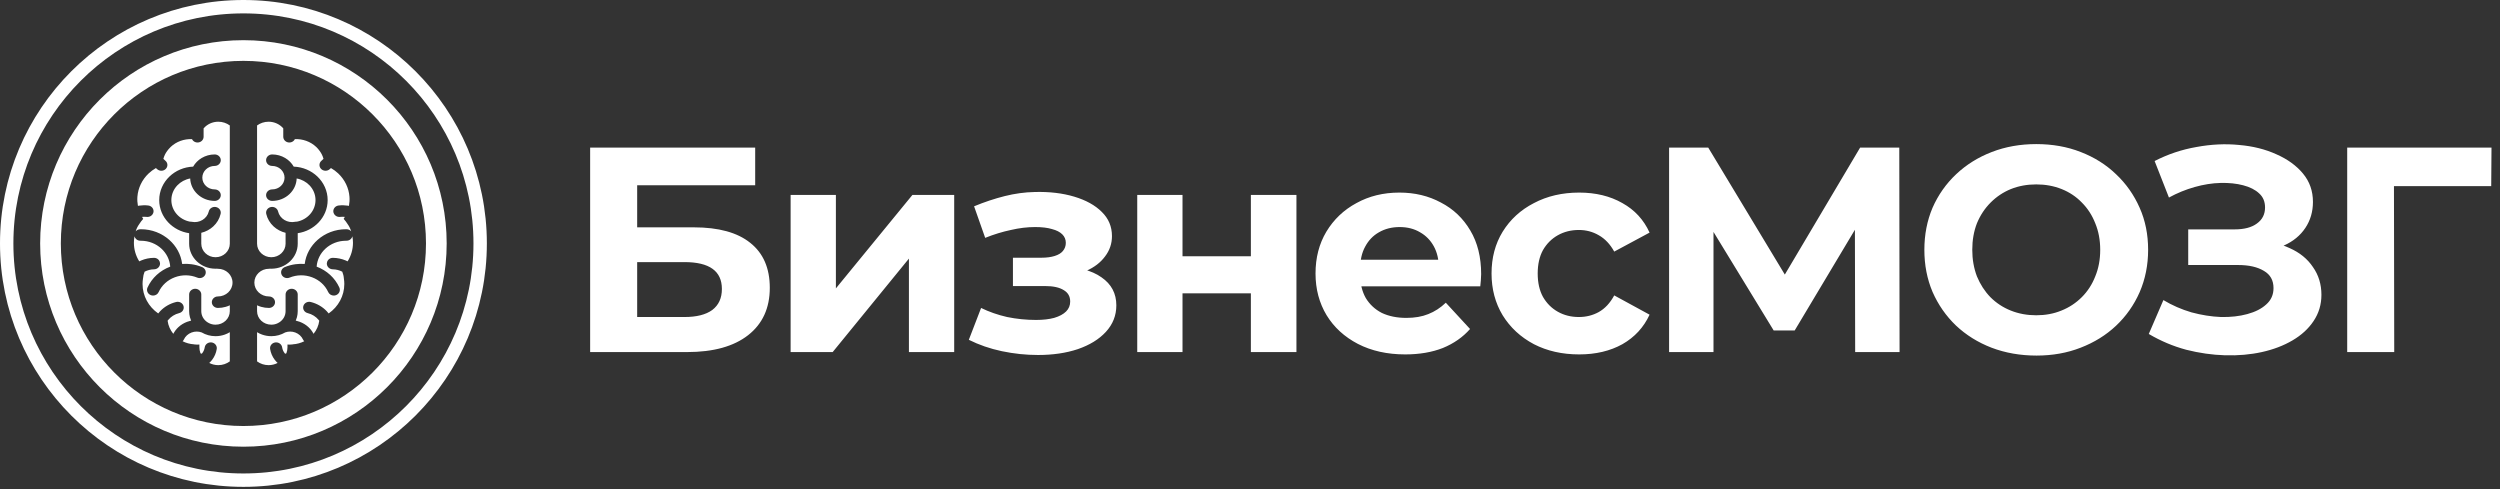 <?xml version="1.0" encoding="UTF-8"?> <svg xmlns="http://www.w3.org/2000/svg" width="373" height="73" viewBox="0 0 373 73" fill="none"><rect x="0" y="0" width="373" height="73" fill="#333333" stroke="none"/><path d="M88.049 52.529V22.021H112.674V27.643H95.066V33.919H103.522C107.212 33.919 110.015 34.689 111.933 36.229C113.88 37.769 114.853 40.006 114.853 42.941C114.853 45.963 113.778 48.316 111.628 50.002C109.478 51.687 106.442 52.529 102.519 52.529H88.049ZM95.066 47.299H102.127C103.928 47.299 105.308 46.951 106.267 46.253C107.226 45.527 107.706 44.481 107.706 43.115C107.706 40.442 105.846 39.106 102.127 39.106H95.066V47.299ZM117.96 52.529V29.082H124.715V43.028L136.134 29.082H142.366V52.529H135.611V38.583L124.236 52.529H117.96ZM154.878 52.965C153.077 52.965 151.275 52.776 149.474 52.398C147.702 52.021 146.06 51.454 144.549 50.699L146.379 45.948C147.571 46.529 148.864 46.98 150.258 47.299C151.682 47.59 153.12 47.735 154.573 47.735C155.619 47.735 156.52 47.633 157.275 47.43C158.06 47.198 158.655 46.878 159.062 46.471C159.469 46.065 159.672 45.571 159.672 44.989C159.672 44.234 159.353 43.667 158.714 43.29C158.074 42.883 157.145 42.679 155.924 42.679H151.13V38.452H155.358C156.142 38.452 156.81 38.365 157.362 38.19C157.915 38.016 158.321 37.769 158.583 37.45C158.873 37.101 159.019 36.694 159.019 36.229C159.019 35.735 158.844 35.314 158.496 34.965C158.147 34.617 157.638 34.355 156.97 34.181C156.302 33.977 155.459 33.876 154.442 33.876C153.28 33.876 152.074 34.021 150.825 34.312C149.576 34.573 148.297 34.965 146.99 35.488L145.333 30.781C146.873 30.142 148.399 29.634 149.91 29.256C151.421 28.878 152.917 28.675 154.399 28.646C156.578 28.588 158.539 28.82 160.283 29.343C162.026 29.866 163.391 30.622 164.379 31.609C165.396 32.597 165.905 33.803 165.905 35.227C165.905 36.36 165.556 37.377 164.859 38.278C164.19 39.178 163.261 39.89 162.069 40.413C160.878 40.907 159.542 41.154 158.06 41.154L158.234 39.803C160.82 39.803 162.854 40.326 164.336 41.372C165.818 42.389 166.558 43.784 166.558 45.556C166.558 47.067 166.036 48.389 164.99 49.522C163.973 50.626 162.578 51.483 160.806 52.093C159.062 52.675 157.086 52.965 154.878 52.965ZM169.676 52.529V29.082H176.431V38.234H186.63V29.082H193.429V52.529H186.63V43.769H176.431V52.529H169.676ZM209.656 52.878C206.983 52.878 204.63 52.355 202.596 51.309C200.591 50.263 199.036 48.839 197.932 47.038C196.828 45.207 196.276 43.13 196.276 40.805C196.276 38.452 196.814 36.374 197.889 34.573C198.993 32.742 200.489 31.319 202.378 30.302C204.266 29.256 206.402 28.733 208.784 28.733C211.08 28.733 213.143 29.227 214.973 30.215C216.833 31.174 218.3 32.568 219.375 34.399C220.45 36.2 220.988 38.365 220.988 40.893C220.988 41.154 220.973 41.459 220.944 41.808C220.915 42.127 220.886 42.432 220.857 42.723H201.811V38.757H217.283L214.668 39.934C214.668 38.713 214.421 37.653 213.927 36.752C213.433 35.852 212.751 35.154 211.879 34.66C211.007 34.137 209.99 33.876 208.828 33.876C207.666 33.876 206.634 34.137 205.734 34.66C204.862 35.154 204.179 35.866 203.685 36.796C203.191 37.697 202.944 38.772 202.944 40.021V41.067C202.944 42.345 203.22 43.478 203.772 44.466C204.354 45.425 205.153 46.166 206.169 46.689C207.215 47.183 208.436 47.43 209.83 47.43C211.08 47.43 212.169 47.241 213.099 46.864C214.058 46.486 214.93 45.919 215.714 45.164L219.332 49.086C218.257 50.307 216.905 51.251 215.278 51.919C213.651 52.558 211.777 52.878 209.656 52.878ZM235.613 52.878C233.085 52.878 230.834 52.37 228.858 51.353C226.882 50.307 225.328 48.868 224.195 47.038C223.09 45.207 222.538 43.13 222.538 40.805C222.538 38.452 223.09 36.374 224.195 34.573C225.328 32.742 226.882 31.319 228.858 30.302C230.834 29.256 233.085 28.733 235.613 28.733C238.083 28.733 240.233 29.256 242.064 30.302C243.894 31.319 245.245 32.786 246.117 34.704L240.843 37.537C240.233 36.433 239.463 35.619 238.533 35.096C237.633 34.573 236.645 34.312 235.57 34.312C234.407 34.312 233.362 34.573 232.432 35.096C231.502 35.619 230.761 36.36 230.209 37.319C229.686 38.278 229.424 39.44 229.424 40.805C229.424 42.171 229.686 43.333 230.209 44.292C230.761 45.251 231.502 45.992 232.432 46.515C233.362 47.038 234.407 47.299 235.57 47.299C236.645 47.299 237.633 47.052 238.533 46.558C239.463 46.035 240.233 45.207 240.843 44.074L246.117 46.951C245.245 48.839 243.894 50.307 242.064 51.353C240.233 52.37 238.083 52.878 235.613 52.878ZM249.028 52.529V22.021H254.868L267.856 43.551H264.762L277.531 22.021H283.372L283.415 52.529H276.791L276.747 32.176H278.011L267.769 49.304H264.631L254.171 32.176H255.653V52.529H249.028ZM303.851 53.052C301.439 53.052 299.202 52.66 297.139 51.876C295.105 51.091 293.333 49.987 291.822 48.563C290.34 47.139 289.178 45.469 288.335 43.551C287.522 41.633 287.115 39.541 287.115 37.275C287.115 35.009 287.522 32.917 288.335 30.999C289.178 29.082 290.355 27.411 291.866 25.987C293.376 24.563 295.149 23.459 297.183 22.675C299.217 21.89 301.425 21.498 303.807 21.498C306.219 21.498 308.427 21.89 310.432 22.675C312.466 23.459 314.224 24.563 315.706 25.987C317.216 27.411 318.393 29.082 319.236 30.999C320.078 32.888 320.5 34.98 320.5 37.275C320.5 39.541 320.078 41.648 319.236 43.595C318.393 45.512 317.216 47.183 315.706 48.607C314.224 50.002 312.466 51.091 310.432 51.876C308.427 52.66 306.233 53.052 303.851 53.052ZM303.807 47.038C305.173 47.038 306.422 46.805 307.555 46.34C308.718 45.876 309.735 45.207 310.606 44.336C311.478 43.464 312.146 42.432 312.611 41.241C313.105 40.05 313.352 38.728 313.352 37.275C313.352 35.822 313.105 34.5 312.611 33.309C312.146 32.118 311.478 31.086 310.606 30.215C309.764 29.343 308.761 28.675 307.599 28.21C306.437 27.745 305.173 27.513 303.807 27.513C302.442 27.513 301.178 27.745 300.016 28.21C298.882 28.675 297.88 29.343 297.008 30.215C296.137 31.086 295.454 32.118 294.96 33.309C294.495 34.5 294.263 35.822 294.263 37.275C294.263 38.699 294.495 40.021 294.96 41.241C295.454 42.432 296.122 43.464 296.965 44.336C297.836 45.207 298.853 45.876 300.016 46.34C301.178 46.805 302.442 47.038 303.807 47.038ZM320.598 49.827L322.778 44.772C324.085 45.556 325.48 46.166 326.962 46.602C328.472 47.009 329.94 47.241 331.363 47.299C332.816 47.328 334.124 47.183 335.286 46.864C336.477 46.544 337.422 46.065 338.119 45.425C338.845 44.786 339.208 43.972 339.208 42.985C339.208 41.822 338.729 40.965 337.77 40.413C336.811 39.832 335.533 39.541 333.935 39.541H326.482V34.224H333.412C334.836 34.224 335.94 33.934 336.724 33.353C337.538 32.772 337.945 31.973 337.945 30.956C337.945 30.084 337.654 29.387 337.073 28.864C336.492 28.312 335.693 27.905 334.676 27.643C333.688 27.382 332.569 27.266 331.32 27.295C330.071 27.324 328.778 27.527 327.441 27.905C326.104 28.282 324.826 28.805 323.606 29.474L321.47 24.026C323.446 23.009 325.523 22.312 327.702 21.934C329.911 21.527 332.032 21.425 334.066 21.629C336.129 21.803 337.988 22.268 339.644 23.023C341.3 23.75 342.622 24.709 343.61 25.9C344.598 27.091 345.092 28.5 345.092 30.128C345.092 31.58 344.714 32.873 343.959 34.006C343.204 35.14 342.143 36.011 340.777 36.621C339.441 37.232 337.901 37.537 336.158 37.537L336.332 35.968C338.366 35.968 340.124 36.316 341.606 37.014C343.116 37.682 344.279 38.626 345.092 39.847C345.935 41.038 346.356 42.418 346.356 43.987C346.356 45.44 345.964 46.747 345.179 47.91C344.424 49.043 343.378 50.002 342.041 50.786C340.705 51.571 339.179 52.152 337.465 52.529C335.751 52.907 333.92 53.067 331.974 53.009C330.056 52.951 328.124 52.675 326.177 52.181C324.23 51.658 322.371 50.873 320.598 49.827ZM350.202 52.529V22.021H371.732L371.689 27.774H355.563L357.176 26.162L357.219 52.529H350.202Z" fill="white"></path><path d="M36.317 65.105C52.214 65.105 65.1 52.218 65.101 36.321C65.101 20.425 52.214 7.538 36.317 7.538C20.421 7.538 7.534 20.425 7.534 36.321C7.534 52.218 20.421 65.104 36.317 65.105Z" stroke="white" stroke-width="3.087"></path><path d="M36.319 71.64C55.826 71.64 71.64 55.826 71.64 36.319C71.64 16.812 55.826 0.999 36.319 0.999C16.812 0.999 0.999 16.812 0.999 36.319C0.999 55.826 16.812 71.64 36.319 71.64Z" stroke="white" stroke-width="1.998"></path><path d="M29.344 49.469C29.594 49.468 29.845 49.511 30.086 49.596C30.388 49.774 30.719 49.916 31.069 50.011C31.417 50.107 31.783 50.158 32.159 50.158C32.646 50.158 33.116 50.072 33.548 49.917C33.809 49.824 34.056 49.704 34.287 49.563V53.919C33.81 54.268 33.215 54.48 32.567 54.48C32.079 54.479 31.62 54.36 31.219 54.152C31.371 54.009 31.516 53.859 31.642 53.694C31.999 53.225 32.247 52.671 32.34 52.062C32.376 51.828 32.307 51.602 32.169 51.427C32.031 51.251 31.82 51.125 31.572 51.091C31.325 51.057 31.086 51.122 30.901 51.253C30.716 51.384 30.583 51.583 30.547 51.817C30.496 52.153 30.358 52.459 30.159 52.713C30.085 52.808 29.941 52.782 29.901 52.67C29.803 52.4 29.749 52.111 29.749 51.81V51.402C29.647 51.412 29.544 51.419 29.44 51.419C29.3 51.419 29.159 51.408 29.017 51.389C28.992 51.385 28.967 51.379 28.942 51.372C28.334 51.336 27.761 51.171 27.249 50.916C27.32 50.845 27.382 50.764 27.425 50.669C27.536 50.426 27.695 50.21 27.891 50.029C28.086 49.851 28.319 49.708 28.581 49.609C28.83 49.516 29.089 49.469 29.344 49.469Z" fill="white"></path><path d="M32.567 18.16C33.215 18.16 33.811 18.37 34.287 18.719V36.362C34.287 36.917 34.048 37.422 33.664 37.787C33.279 38.152 32.746 38.378 32.159 38.378C31.572 38.378 31.04 38.153 30.655 37.787C30.27 37.423 30.032 36.918 30.032 36.362V34.735C30.704 34.571 31.321 34.241 31.816 33.786C32.351 33.294 32.745 32.654 32.918 31.914L32.92 31.907C32.972 31.678 32.921 31.45 32.798 31.267C32.673 31.083 32.474 30.943 32.23 30.892L32.216 30.888C31.978 30.843 31.74 30.89 31.549 31.006C31.354 31.123 31.205 31.312 31.151 31.543L31.149 31.555C31.019 32.097 30.669 32.54 30.208 32.818C29.744 33.098 29.167 33.211 28.59 33.089L28.551 33.081C28.514 33.075 28.476 33.071 28.44 33.069C28.405 33.068 28.371 33.069 28.338 33.071C27.548 32.919 26.853 32.509 26.357 31.94C25.863 31.373 25.566 30.645 25.566 29.853C25.566 29.005 25.905 28.231 26.463 27.649C26.958 27.132 27.625 26.764 28.377 26.627C28.409 27.536 28.814 28.357 29.449 28.959C30.111 29.586 31.026 29.975 32.035 29.976C32.285 29.976 32.511 29.879 32.675 29.724C32.839 29.569 32.941 29.354 32.941 29.117C32.941 28.882 32.839 28.668 32.675 28.512L32.674 28.51C32.51 28.356 32.283 28.259 32.035 28.259C31.526 28.259 31.063 28.063 30.729 27.746C30.394 27.429 30.186 26.99 30.186 26.508C30.186 26.026 30.394 25.588 30.729 25.271C31.063 24.954 31.526 24.757 32.035 24.757C32.285 24.757 32.512 24.661 32.675 24.505C32.839 24.35 32.941 24.136 32.941 23.9C32.941 23.664 32.839 23.45 32.675 23.295L32.674 23.293C32.51 23.139 32.284 23.042 32.035 23.042C31.323 23.042 30.656 23.236 30.091 23.573C29.559 23.89 29.118 24.335 28.817 24.861C27.44 24.913 26.197 25.467 25.288 26.334C24.341 27.238 23.755 28.483 23.755 29.853C23.755 31.135 24.267 32.306 25.108 33.192C25.903 34.029 26.992 34.612 28.22 34.793V36.362C28.22 37.391 28.662 38.324 29.375 39C30.088 39.675 31.073 40.092 32.159 40.093L32.361 40.088L32.413 40.094C32.448 40.098 32.48 40.101 32.511 40.101C33.112 40.101 33.658 40.331 34.053 40.705C34.447 41.078 34.692 41.595 34.692 42.165C34.692 42.734 34.447 43.251 34.053 43.625C33.658 43.998 33.112 44.23 32.511 44.23C32.262 44.23 32.035 44.326 31.87 44.481C31.707 44.636 31.605 44.852 31.605 45.088C31.605 45.325 31.708 45.539 31.872 45.694C32.037 45.849 32.262 45.945 32.511 45.945C32.912 45.945 33.301 45.888 33.671 45.781C33.884 45.72 34.09 45.643 34.287 45.55V46.426C34.287 46.982 34.049 47.487 33.664 47.852C33.278 48.216 32.745 48.442 32.159 48.442C31.97 48.442 31.788 48.419 31.616 48.376C31.444 48.332 31.281 48.268 31.128 48.187C31.1 48.165 31.069 48.145 31.038 48.126C31.002 48.104 30.965 48.084 30.926 48.067C30.653 47.882 30.428 47.639 30.273 47.359C30.119 47.081 30.032 46.764 30.032 46.426V43.941C30.032 43.704 29.929 43.49 29.765 43.336C29.601 43.181 29.375 43.084 29.126 43.084C28.877 43.084 28.65 43.18 28.485 43.336C28.322 43.49 28.22 43.704 28.22 43.941V46.426C28.22 46.735 28.26 47.038 28.337 47.327C28.383 47.504 28.444 47.676 28.516 47.842L28.399 47.867C28.235 47.906 28.073 47.956 27.916 48.015C27.431 48.197 26.996 48.462 26.631 48.797C26.316 49.086 26.057 49.428 25.857 49.808C25.405 49.252 25.101 48.584 25.007 47.853C25.038 47.811 25.07 47.77 25.103 47.729C25.502 47.248 26.065 46.88 26.737 46.714C26.979 46.654 27.172 46.508 27.289 46.319C27.406 46.13 27.446 45.898 27.383 45.669C27.32 45.441 27.165 45.257 26.966 45.146C26.767 45.036 26.523 44.997 26.282 45.057C25.333 45.291 24.522 45.775 23.909 46.415C23.801 46.527 23.7 46.645 23.605 46.767C22.161 45.758 21.269 44.151 21.269 42.37C21.269 42.1 21.291 41.831 21.333 41.564C21.358 41.204 21.443 40.859 21.574 40.536C21.995 40.319 22.474 40.189 22.983 40.182H22.987C23.237 40.178 23.462 40.079 23.622 39.922C23.782 39.766 23.88 39.552 23.879 39.317L23.877 39.297C23.872 39.125 23.812 38.965 23.715 38.833L23.605 38.709C23.442 38.558 23.218 38.465 22.971 38.469H22.959C22.289 38.478 21.654 38.616 21.078 38.856C20.976 38.898 20.875 38.946 20.776 38.995C20.258 38.163 19.977 37.208 19.977 36.217C19.977 35.892 20.008 35.572 20.066 35.259C20.106 35.421 20.196 35.566 20.317 35.677C20.483 35.829 20.709 35.92 20.954 35.917L21.026 35.919C22.214 35.919 23.297 36.37 24.088 37.103C24.834 37.793 25.322 38.734 25.398 39.782C24.637 40.069 23.955 40.489 23.381 41.015C22.805 41.544 22.338 42.182 22.009 42.902C21.91 43.119 21.914 43.353 21.998 43.555C22.083 43.758 22.25 43.932 22.48 44.027C22.535 44.049 22.595 44.067 22.657 44.08C22.72 44.092 22.782 44.099 22.84 44.099C23.017 44.099 23.19 44.049 23.336 43.957C23.478 43.869 23.597 43.739 23.669 43.58C23.902 43.072 24.233 42.622 24.642 42.247C25.049 41.874 25.535 41.575 26.081 41.371C26.627 41.166 27.198 41.068 27.764 41.077C28.332 41.085 28.899 41.2 29.436 41.42C29.666 41.515 29.913 41.512 30.128 41.432C30.343 41.352 30.526 41.194 30.626 40.976C30.725 40.758 30.723 40.522 30.638 40.319C30.553 40.116 30.384 39.944 30.154 39.849C29.632 39.636 29.092 39.492 28.546 39.42C28.093 39.359 27.634 39.346 27.177 39.383C27.002 37.966 26.292 36.705 25.248 35.782C24.139 34.802 22.652 34.202 21.026 34.202C21.02 34.206 20.947 34.201 20.932 34.204C20.682 34.208 20.457 34.307 20.296 34.464C20.277 34.482 20.261 34.503 20.244 34.523C20.354 34.141 20.526 33.787 20.753 33.471C20.93 33.184 21.134 32.91 21.366 32.654C21.303 32.559 21.245 32.459 21.188 32.36C21.42 32.335 21.658 32.334 21.899 32.362C22.146 32.389 22.382 32.319 22.564 32.183C22.701 32.082 22.808 31.944 22.864 31.781L22.905 31.611C22.934 31.377 22.86 31.153 22.718 30.981C22.575 30.809 22.361 30.687 22.112 30.659C21.662 30.607 21.216 30.617 20.785 30.68C20.716 30.69 20.647 30.703 20.579 30.716C20.494 30.27 20.466 29.813 20.5 29.354C20.6 28.043 21.195 26.808 22.177 25.878C22.503 25.569 22.869 25.3 23.261 25.074C23.332 25.14 23.404 25.204 23.479 25.266C23.563 25.334 23.657 25.387 23.755 25.421C23.858 25.458 23.966 25.476 24.071 25.476C24.199 25.476 24.328 25.45 24.448 25.398C24.557 25.351 24.657 25.282 24.741 25.193L24.755 25.178C24.919 24.999 24.99 24.774 24.974 24.556C24.958 24.344 24.858 24.137 24.679 23.983L24.663 23.971C24.559 23.886 24.464 23.793 24.375 23.698C24.381 23.677 24.387 23.656 24.394 23.635C24.502 23.252 24.678 22.887 24.92 22.556C25.076 22.33 25.258 22.118 25.463 21.924C26.317 21.114 27.485 20.71 28.647 20.756C28.693 20.852 28.754 20.938 28.831 21.011C28.994 21.166 29.221 21.262 29.471 21.262C29.721 21.262 29.948 21.166 30.112 21.011C30.276 20.856 30.378 20.641 30.378 20.404V19.152C30.895 18.548 31.684 18.16 32.567 18.16Z" fill="white"></path><path d="M43.297 49.469C43.046 49.468 42.795 49.511 42.555 49.596C42.253 49.774 41.922 49.916 41.572 50.011C41.223 50.107 40.858 50.158 40.482 50.158C39.995 50.158 39.525 50.072 39.092 49.917C38.831 49.824 38.584 49.704 38.354 49.563V53.919C38.83 54.268 39.426 54.48 40.074 54.48C40.562 54.479 41.021 54.36 41.421 54.152C41.27 54.009 41.125 53.859 40.999 53.694C40.642 53.225 40.394 52.671 40.3 52.062C40.265 51.828 40.333 51.602 40.472 51.427C40.61 51.251 40.821 51.125 41.069 51.091C41.316 51.057 41.554 51.122 41.739 51.253C41.924 51.384 42.058 51.583 42.094 51.817C42.145 52.153 42.282 52.459 42.481 52.713C42.555 52.808 42.699 52.782 42.74 52.67C42.838 52.4 42.892 52.111 42.892 51.81V51.402C42.994 51.412 43.097 51.419 43.201 51.419C43.34 51.419 43.481 51.408 43.623 51.389C43.649 51.385 43.674 51.379 43.698 51.372C44.307 51.336 44.879 51.171 45.392 50.916C45.321 50.845 45.259 50.764 45.215 50.669C45.104 50.426 44.946 50.21 44.749 50.029C44.555 49.851 44.322 49.708 44.06 49.609C43.811 49.516 43.552 49.469 43.297 49.469Z" fill="white"></path><path d="M40.074 18.16C39.426 18.16 38.83 18.37 38.354 18.719V36.362C38.354 36.917 38.592 37.422 38.977 37.787C39.362 38.152 39.895 38.378 40.482 38.378C41.069 38.378 41.601 38.153 41.985 37.787C42.371 37.423 42.609 36.918 42.609 36.362V34.735C41.936 34.571 41.32 34.241 40.824 33.786C40.29 33.294 39.896 32.654 39.722 31.914L39.721 31.907C39.669 31.678 39.72 31.45 39.843 31.267C39.967 31.083 40.167 30.943 40.41 30.892L40.424 30.888C40.663 30.843 40.9 30.89 41.091 31.006C41.287 31.123 41.435 31.312 41.489 31.543L41.491 31.555C41.622 32.097 41.972 32.54 42.432 32.818C42.896 33.098 43.474 33.211 44.051 33.089L44.089 33.081C44.127 33.075 44.165 33.071 44.201 33.069C44.236 33.068 44.27 33.069 44.302 33.071C45.093 32.919 45.787 32.509 46.284 31.94C46.778 31.373 47.075 30.645 47.075 29.853C47.075 29.005 46.735 28.231 46.178 27.649C45.682 27.132 45.016 26.764 44.264 26.627C44.231 27.536 43.827 28.357 43.192 28.959C42.529 29.586 41.615 29.975 40.606 29.976C40.356 29.976 40.129 29.879 39.965 29.724C39.801 29.569 39.7 29.354 39.7 29.117C39.7 28.882 39.801 28.668 39.965 28.512L39.967 28.51C40.131 28.356 40.357 28.259 40.606 28.259C41.115 28.259 41.578 28.063 41.912 27.746C42.247 27.429 42.455 26.99 42.455 26.508C42.455 26.026 42.246 25.588 41.912 25.271C41.577 24.954 41.115 24.757 40.606 24.757C40.356 24.757 40.128 24.661 39.965 24.505C39.801 24.35 39.7 24.136 39.7 23.9C39.7 23.664 39.801 23.45 39.965 23.295L39.967 23.293C40.131 23.139 40.357 23.042 40.606 23.042C41.318 23.042 41.985 23.236 42.549 23.573C43.082 23.89 43.523 24.335 43.824 24.861C45.201 24.913 46.444 25.467 47.353 26.334C48.3 27.238 48.886 28.483 48.886 29.853C48.886 31.135 48.374 32.306 47.532 33.192C46.738 34.029 45.649 34.612 44.421 34.793V36.362C44.421 37.391 43.978 38.324 43.265 39C42.552 39.675 41.568 40.092 40.482 40.093L40.279 40.088L40.227 40.094C40.193 40.098 40.16 40.101 40.129 40.101C39.529 40.101 38.983 40.331 38.588 40.705C38.193 41.078 37.949 41.595 37.949 42.165C37.949 42.734 38.193 43.251 38.588 43.625C38.982 43.998 39.528 44.23 40.129 44.23C40.379 44.23 40.605 44.326 40.77 44.481C40.934 44.636 41.035 44.852 41.035 45.088C41.035 45.325 40.933 45.539 40.768 45.694C40.604 45.849 40.378 45.945 40.129 45.945C39.729 45.945 39.339 45.888 38.97 45.781C38.757 45.72 38.55 45.643 38.354 45.55V46.426C38.354 46.982 38.591 47.487 38.977 47.852C39.362 48.216 39.896 48.442 40.482 48.442C40.671 48.442 40.853 48.419 41.025 48.376C41.196 48.332 41.36 48.268 41.512 48.187C41.54 48.165 41.571 48.145 41.603 48.126C41.639 48.104 41.676 48.084 41.715 48.067C41.987 47.882 42.212 47.639 42.368 47.359C42.521 47.081 42.609 46.764 42.609 46.426V43.941C42.609 43.704 42.711 43.49 42.876 43.336C43.04 43.181 43.266 43.084 43.515 43.084C43.764 43.084 43.991 43.18 44.156 43.336C44.319 43.49 44.421 43.704 44.421 43.941V46.426C44.421 46.735 44.38 47.038 44.304 47.327C44.258 47.504 44.197 47.676 44.124 47.842L44.241 47.867C44.406 47.906 44.567 47.956 44.725 48.015C45.209 48.197 45.645 48.462 46.01 48.797C46.324 49.086 46.584 49.428 46.783 49.808C47.235 49.252 47.54 48.584 47.634 47.853C47.603 47.811 47.571 47.77 47.538 47.729C47.139 47.248 46.576 46.88 45.903 46.714C45.662 46.654 45.468 46.508 45.352 46.319C45.235 46.13 45.194 45.898 45.257 45.669C45.321 45.441 45.475 45.257 45.675 45.146C45.874 45.036 46.117 44.997 46.359 45.057C47.308 45.291 48.119 45.775 48.732 46.415C48.84 46.527 48.941 46.645 49.036 46.767C50.479 45.758 51.372 44.151 51.372 42.37C51.372 42.1 51.349 41.831 51.307 41.564C51.282 41.204 51.198 40.859 51.066 40.536C50.646 40.319 50.167 40.189 49.657 40.182H49.654C49.404 40.178 49.179 40.079 49.018 39.922C48.858 39.766 48.761 39.552 48.762 39.317L48.763 39.297C48.769 39.125 48.829 38.965 48.926 38.833L49.036 38.709C49.199 38.558 49.422 38.465 49.67 38.469H49.682C50.352 38.478 50.987 38.616 51.562 38.856C51.665 38.898 51.766 38.946 51.864 38.995C52.383 38.163 52.664 37.208 52.664 36.217C52.664 35.892 52.633 35.572 52.575 35.259C52.534 35.421 52.445 35.566 52.324 35.677C52.158 35.829 51.931 35.92 51.686 35.917L51.615 35.919C50.426 35.919 49.344 36.37 48.552 37.103C47.807 37.793 47.319 38.734 47.243 39.782C48.004 40.069 48.685 40.489 49.259 41.015C49.835 41.544 50.303 42.182 50.632 42.902C50.73 43.119 50.727 43.353 50.642 43.555C50.557 43.758 50.39 43.932 50.16 44.027C50.105 44.049 50.046 44.067 49.984 44.08C49.921 44.092 49.859 44.099 49.801 44.099C49.624 44.099 49.451 44.049 49.305 43.957C49.162 43.869 49.044 43.739 48.971 43.58C48.739 43.072 48.407 42.622 47.999 42.247C47.592 41.874 47.105 41.575 46.56 41.371C46.014 41.166 45.443 41.068 44.877 41.077C44.309 41.085 43.742 41.2 43.204 41.42C42.974 41.515 42.727 41.512 42.513 41.432C42.298 41.352 42.115 41.194 42.015 40.976C41.916 40.758 41.918 40.522 42.003 40.319C42.088 40.116 42.257 39.944 42.486 39.849C43.008 39.636 43.549 39.492 44.095 39.42C44.548 39.359 45.007 39.346 45.463 39.383C45.639 37.966 46.349 36.705 47.393 35.782C48.502 34.802 49.989 34.202 51.615 34.202C51.621 34.206 51.694 34.201 51.709 34.204C51.959 34.208 52.184 34.307 52.344 34.464C52.364 34.482 52.38 34.503 52.397 34.523C52.287 34.141 52.114 33.787 51.887 33.471C51.711 33.184 51.506 32.91 51.274 32.654C51.338 32.559 51.395 32.459 51.452 32.36C51.221 32.335 50.983 32.334 50.742 32.362C50.494 32.389 50.258 32.319 50.076 32.183C49.94 32.082 49.833 31.944 49.776 31.781L49.736 31.611C49.707 31.377 49.78 31.153 49.923 30.981C50.066 30.809 50.279 30.687 50.529 30.659C50.979 30.607 51.424 30.617 51.856 30.68C51.925 30.69 51.993 30.703 52.062 30.716C52.146 30.27 52.175 29.813 52.14 29.354C52.041 28.043 51.446 26.808 50.464 25.878C50.138 25.569 49.772 25.3 49.38 25.074C49.309 25.14 49.237 25.204 49.161 25.266C49.078 25.334 48.984 25.387 48.886 25.421C48.782 25.458 48.675 25.476 48.57 25.476C48.442 25.476 48.313 25.45 48.193 25.398C48.084 25.351 47.984 25.282 47.899 25.193L47.885 25.178C47.722 24.999 47.651 24.774 47.667 24.556C47.683 24.344 47.783 24.137 47.962 23.983L47.978 23.971C48.082 23.886 48.177 23.793 48.266 23.698C48.26 23.677 48.253 23.656 48.247 23.635C48.139 23.252 47.962 22.887 47.721 22.556C47.564 22.33 47.383 22.118 47.178 21.924C46.323 21.114 45.156 20.71 43.993 20.756C43.948 20.852 43.887 20.938 43.81 21.011C43.646 21.166 43.419 21.262 43.169 21.262C42.919 21.262 42.692 21.166 42.528 21.011C42.365 20.856 42.263 20.641 42.263 20.404V19.152C41.746 18.548 40.957 18.16 40.074 18.16Z" fill="white"></path></svg> 